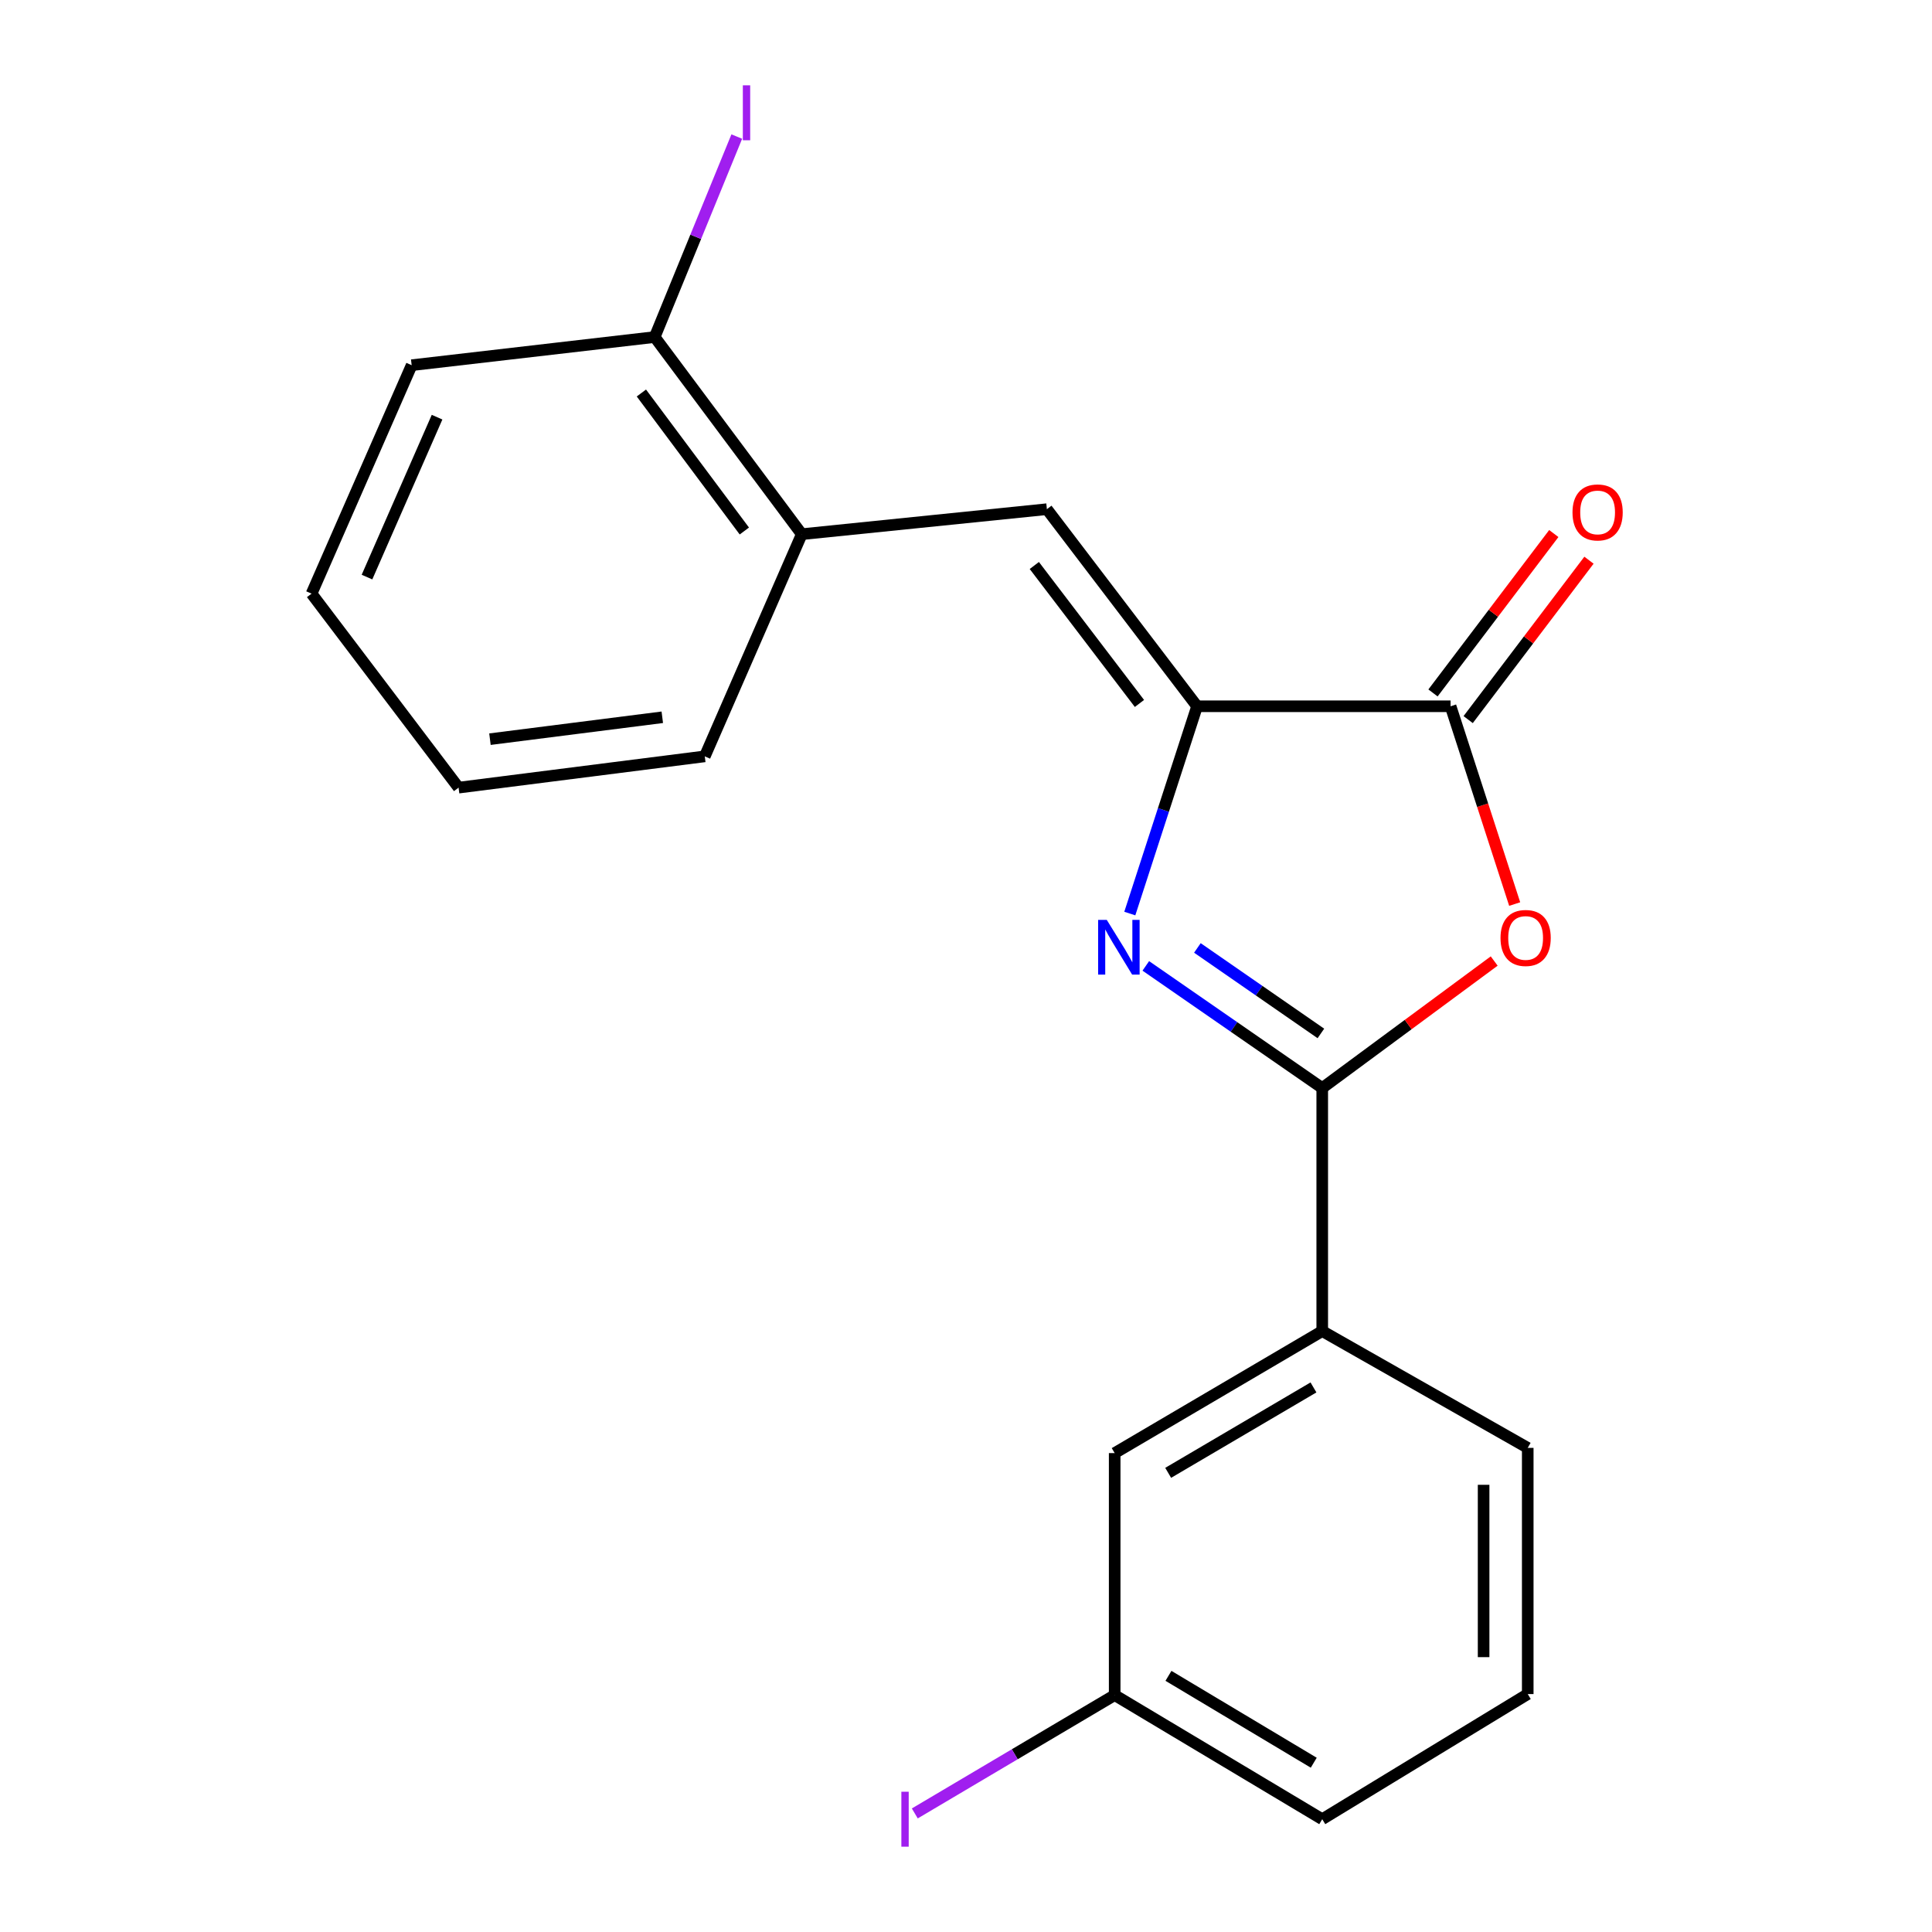 <?xml version='1.0' encoding='iso-8859-1'?>
<svg version='1.1' baseProfile='full'
              xmlns='http://www.w3.org/2000/svg'
                      xmlns:rdkit='http://www.rdkit.org/xml'
                      xmlns:xlink='http://www.w3.org/1999/xlink'
                  xml:space='preserve'
width='1000px' height='1000px' viewBox='0 0 1000 1000'>
<!-- END OF HEADER -->
<rect style='opacity:1.0;fill:#FFFFFF;stroke:none' width='1000' height='1000' x='0' y='0'> </rect>
<path class='bond-0' d='M 593.066,499.944 L 638.727,531.557' style='fill:none;fill-rule:evenodd;stroke:#0000FF;stroke-width:6px;stroke-linecap:butt;stroke-linejoin:miter;stroke-opacity:1' />
<path class='bond-0' d='M 638.727,531.557 L 684.388,563.17' style='fill:none;fill-rule:evenodd;stroke:#000000;stroke-width:6px;stroke-linecap:butt;stroke-linejoin:miter;stroke-opacity:1' />
<path class='bond-0' d='M 619.767,490.648 L 651.729,512.777' style='fill:none;fill-rule:evenodd;stroke:#0000FF;stroke-width:6px;stroke-linecap:butt;stroke-linejoin:miter;stroke-opacity:1' />
<path class='bond-0' d='M 651.729,512.777 L 683.692,534.906' style='fill:none;fill-rule:evenodd;stroke:#000000;stroke-width:6px;stroke-linecap:butt;stroke-linejoin:miter;stroke-opacity:1' />
<path class='bond-1' d='M 584.785,472.854 L 602.196,419.209' style='fill:none;fill-rule:evenodd;stroke:#0000FF;stroke-width:6px;stroke-linecap:butt;stroke-linejoin:miter;stroke-opacity:1' />
<path class='bond-1' d='M 602.196,419.209 L 619.606,365.564' style='fill:none;fill-rule:evenodd;stroke:#000000;stroke-width:6px;stroke-linecap:butt;stroke-linejoin:miter;stroke-opacity:1' />
<path class='bond-2' d='M 684.388,563.17 L 728.889,530.298' style='fill:none;fill-rule:evenodd;stroke:#000000;stroke-width:6px;stroke-linecap:butt;stroke-linejoin:miter;stroke-opacity:1' />
<path class='bond-2' d='M 728.889,530.298 L 773.39,497.426' style='fill:none;fill-rule:evenodd;stroke:#FF0000;stroke-width:6px;stroke-linecap:butt;stroke-linejoin:miter;stroke-opacity:1' />
<path class='bond-5' d='M 684.388,563.17 L 684.388,688.964' style='fill:none;fill-rule:evenodd;stroke:#000000;stroke-width:6px;stroke-linecap:butt;stroke-linejoin:miter;stroke-opacity:1' />
<path class='bond-3' d='M 619.606,365.564 L 750.819,365.564' style='fill:none;fill-rule:evenodd;stroke:#000000;stroke-width:6px;stroke-linecap:butt;stroke-linejoin:miter;stroke-opacity:1' />
<path class='bond-4' d='M 619.606,365.564 L 541.868,263.551' style='fill:none;fill-rule:evenodd;stroke:#000000;stroke-width:6px;stroke-linecap:butt;stroke-linejoin:miter;stroke-opacity:1' />
<path class='bond-4' d='M 589.778,364.107 L 535.361,292.697' style='fill:none;fill-rule:evenodd;stroke:#000000;stroke-width:6px;stroke-linecap:butt;stroke-linejoin:miter;stroke-opacity:1' />
<path class='bond-20' d='M 784,467.937 L 767.409,416.751' style='fill:none;fill-rule:evenodd;stroke:#FF0000;stroke-width:6px;stroke-linecap:butt;stroke-linejoin:miter;stroke-opacity:1' />
<path class='bond-20' d='M 767.409,416.751 L 750.819,365.564' style='fill:none;fill-rule:evenodd;stroke:#000000;stroke-width:6px;stroke-linecap:butt;stroke-linejoin:miter;stroke-opacity:1' />
<path class='bond-7' d='M 759.921,372.462 L 791.185,331.21' style='fill:none;fill-rule:evenodd;stroke:#000000;stroke-width:6px;stroke-linecap:butt;stroke-linejoin:miter;stroke-opacity:1' />
<path class='bond-7' d='M 791.185,331.21 L 822.449,289.958' style='fill:none;fill-rule:evenodd;stroke:#FF0000;stroke-width:6px;stroke-linecap:butt;stroke-linejoin:miter;stroke-opacity:1' />
<path class='bond-7' d='M 741.717,358.666 L 772.98,317.413' style='fill:none;fill-rule:evenodd;stroke:#000000;stroke-width:6px;stroke-linecap:butt;stroke-linejoin:miter;stroke-opacity:1' />
<path class='bond-7' d='M 772.98,317.413 L 804.244,276.161' style='fill:none;fill-rule:evenodd;stroke:#FF0000;stroke-width:6px;stroke-linecap:butt;stroke-linejoin:miter;stroke-opacity:1' />
<path class='bond-6' d='M 541.868,263.551 L 414.995,276.494' style='fill:none;fill-rule:evenodd;stroke:#000000;stroke-width:6px;stroke-linecap:butt;stroke-linejoin:miter;stroke-opacity:1' />
<path class='bond-8' d='M 684.388,688.964 L 576.956,752.121' style='fill:none;fill-rule:evenodd;stroke:#000000;stroke-width:6px;stroke-linecap:butt;stroke-linejoin:miter;stroke-opacity:1' />
<path class='bond-8' d='M 679.849,718.129 L 604.646,762.339' style='fill:none;fill-rule:evenodd;stroke:#000000;stroke-width:6px;stroke-linecap:butt;stroke-linejoin:miter;stroke-opacity:1' />
<path class='bond-13' d='M 684.388,688.964 L 790.754,749.418' style='fill:none;fill-rule:evenodd;stroke:#000000;stroke-width:6px;stroke-linecap:butt;stroke-linejoin:miter;stroke-opacity:1' />
<path class='bond-9' d='M 414.995,276.494 L 338.869,174.455' style='fill:none;fill-rule:evenodd;stroke:#000000;stroke-width:6px;stroke-linecap:butt;stroke-linejoin:miter;stroke-opacity:1' />
<path class='bond-9' d='M 385.268,274.847 L 331.98,203.42' style='fill:none;fill-rule:evenodd;stroke:#000000;stroke-width:6px;stroke-linecap:butt;stroke-linejoin:miter;stroke-opacity:1' />
<path class='bond-15' d='M 414.995,276.494 L 364.794,391.489' style='fill:none;fill-rule:evenodd;stroke:#000000;stroke-width:6px;stroke-linecap:butt;stroke-linejoin:miter;stroke-opacity:1' />
<path class='bond-10' d='M 576.956,752.121 L 576.956,877.383' style='fill:none;fill-rule:evenodd;stroke:#000000;stroke-width:6px;stroke-linecap:butt;stroke-linejoin:miter;stroke-opacity:1' />
<path class='bond-11' d='M 338.869,174.455 L 360.113,122.568' style='fill:none;fill-rule:evenodd;stroke:#000000;stroke-width:6px;stroke-linecap:butt;stroke-linejoin:miter;stroke-opacity:1' />
<path class='bond-11' d='M 360.113,122.568 L 381.357,70.681' style='fill:none;fill-rule:evenodd;stroke:#A01EEF;stroke-width:6px;stroke-linecap:butt;stroke-linejoin:miter;stroke-opacity:1' />
<path class='bond-16' d='M 338.869,174.455 L 213.075,189.023' style='fill:none;fill-rule:evenodd;stroke:#000000;stroke-width:6px;stroke-linecap:butt;stroke-linejoin:miter;stroke-opacity:1' />
<path class='bond-12' d='M 576.956,877.383 L 525.226,908.005' style='fill:none;fill-rule:evenodd;stroke:#000000;stroke-width:6px;stroke-linecap:butt;stroke-linejoin:miter;stroke-opacity:1' />
<path class='bond-12' d='M 525.226,908.005 L 473.497,938.628' style='fill:none;fill-rule:evenodd;stroke:#A01EEF;stroke-width:6px;stroke-linecap:butt;stroke-linejoin:miter;stroke-opacity:1' />
<path class='bond-21' d='M 576.956,877.383 L 684.388,941.618' style='fill:none;fill-rule:evenodd;stroke:#000000;stroke-width:6px;stroke-linecap:butt;stroke-linejoin:miter;stroke-opacity:1' />
<path class='bond-21' d='M 604.792,867.413 L 679.995,912.379' style='fill:none;fill-rule:evenodd;stroke:#000000;stroke-width:6px;stroke-linecap:butt;stroke-linejoin:miter;stroke-opacity:1' />
<path class='bond-14' d='M 790.754,749.418 L 790.754,876.85' style='fill:none;fill-rule:evenodd;stroke:#000000;stroke-width:6px;stroke-linecap:butt;stroke-linejoin:miter;stroke-opacity:1' />
<path class='bond-14' d='M 767.912,768.533 L 767.912,857.735' style='fill:none;fill-rule:evenodd;stroke:#000000;stroke-width:6px;stroke-linecap:butt;stroke-linejoin:miter;stroke-opacity:1' />
<path class='bond-17' d='M 790.754,876.85 L 684.388,941.618' style='fill:none;fill-rule:evenodd;stroke:#000000;stroke-width:6px;stroke-linecap:butt;stroke-linejoin:miter;stroke-opacity:1' />
<path class='bond-18' d='M 364.794,391.489 L 237.363,407.682' style='fill:none;fill-rule:evenodd;stroke:#000000;stroke-width:6px;stroke-linecap:butt;stroke-linejoin:miter;stroke-opacity:1' />
<path class='bond-18' d='M 342.801,371.259 L 253.599,382.593' style='fill:none;fill-rule:evenodd;stroke:#000000;stroke-width:6px;stroke-linecap:butt;stroke-linejoin:miter;stroke-opacity:1' />
<path class='bond-22' d='M 213.075,189.023 L 161.262,307.267' style='fill:none;fill-rule:evenodd;stroke:#000000;stroke-width:6px;stroke-linecap:butt;stroke-linejoin:miter;stroke-opacity:1' />
<path class='bond-22' d='M 226.224,215.927 L 189.956,298.698' style='fill:none;fill-rule:evenodd;stroke:#000000;stroke-width:6px;stroke-linecap:butt;stroke-linejoin:miter;stroke-opacity:1' />
<path class='bond-19' d='M 237.363,407.682 L 161.262,307.267' style='fill:none;fill-rule:evenodd;stroke:#000000;stroke-width:6px;stroke-linecap:butt;stroke-linejoin:miter;stroke-opacity:1' />
<path  class='atom-0' d='M 572.866 476.132
L 582.146 491.132
Q 583.066 492.612, 584.546 495.292
Q 586.026 497.972, 586.106 498.132
L 586.106 476.132
L 589.866 476.132
L 589.866 504.452
L 585.986 504.452
L 576.026 488.052
Q 574.866 486.132, 573.626 483.932
Q 572.426 481.732, 572.066 481.052
L 572.066 504.452
L 568.386 504.452
L 568.386 476.132
L 572.866 476.132
' fill='#0000FF'/>
<path  class='atom-3' d='M 776.662 485.487
Q 776.662 478.687, 780.022 474.887
Q 783.382 471.087, 789.662 471.087
Q 795.942 471.087, 799.302 474.887
Q 802.662 478.687, 802.662 485.487
Q 802.662 492.367, 799.262 496.287
Q 795.862 500.167, 789.662 500.167
Q 783.422 500.167, 780.022 496.287
Q 776.662 492.407, 776.662 485.487
M 789.662 496.967
Q 793.982 496.967, 796.302 494.087
Q 798.662 491.167, 798.662 485.487
Q 798.662 479.927, 796.302 477.127
Q 793.982 474.287, 789.662 474.287
Q 785.342 474.287, 782.982 477.087
Q 780.662 479.887, 780.662 485.487
Q 780.662 491.207, 782.982 494.087
Q 785.342 496.967, 789.662 496.967
' fill='#FF0000'/>
<path  class='atom-8' d='M 813.92 265.229
Q 813.92 258.429, 817.28 254.629
Q 820.64 250.829, 826.92 250.829
Q 833.2 250.829, 836.56 254.629
Q 839.92 258.429, 839.92 265.229
Q 839.92 272.109, 836.52 276.029
Q 833.12 279.909, 826.92 279.909
Q 820.68 279.909, 817.28 276.029
Q 813.92 272.149, 813.92 265.229
M 826.92 276.709
Q 831.24 276.709, 833.56 273.829
Q 835.92 270.909, 835.92 265.229
Q 835.92 259.669, 833.56 256.869
Q 831.24 254.029, 826.92 254.029
Q 822.6 254.029, 820.24 256.829
Q 817.92 259.629, 817.92 265.229
Q 817.92 270.949, 820.24 273.829
Q 822.6 276.709, 826.92 276.709
' fill='#FF0000'/>
<path  class='atom-12' d='M 384.493 44.161
L 388.293 44.161
L 388.293 72.602
L 384.493 72.602
L 384.493 44.161
' fill='#A01EEF'/>
<path  class='atom-13' d='M 466.545 927.398
L 470.345 927.398
L 470.345 955.838
L 466.545 955.838
L 466.545 927.398
' fill='#A01EEF'/>
</svg>
